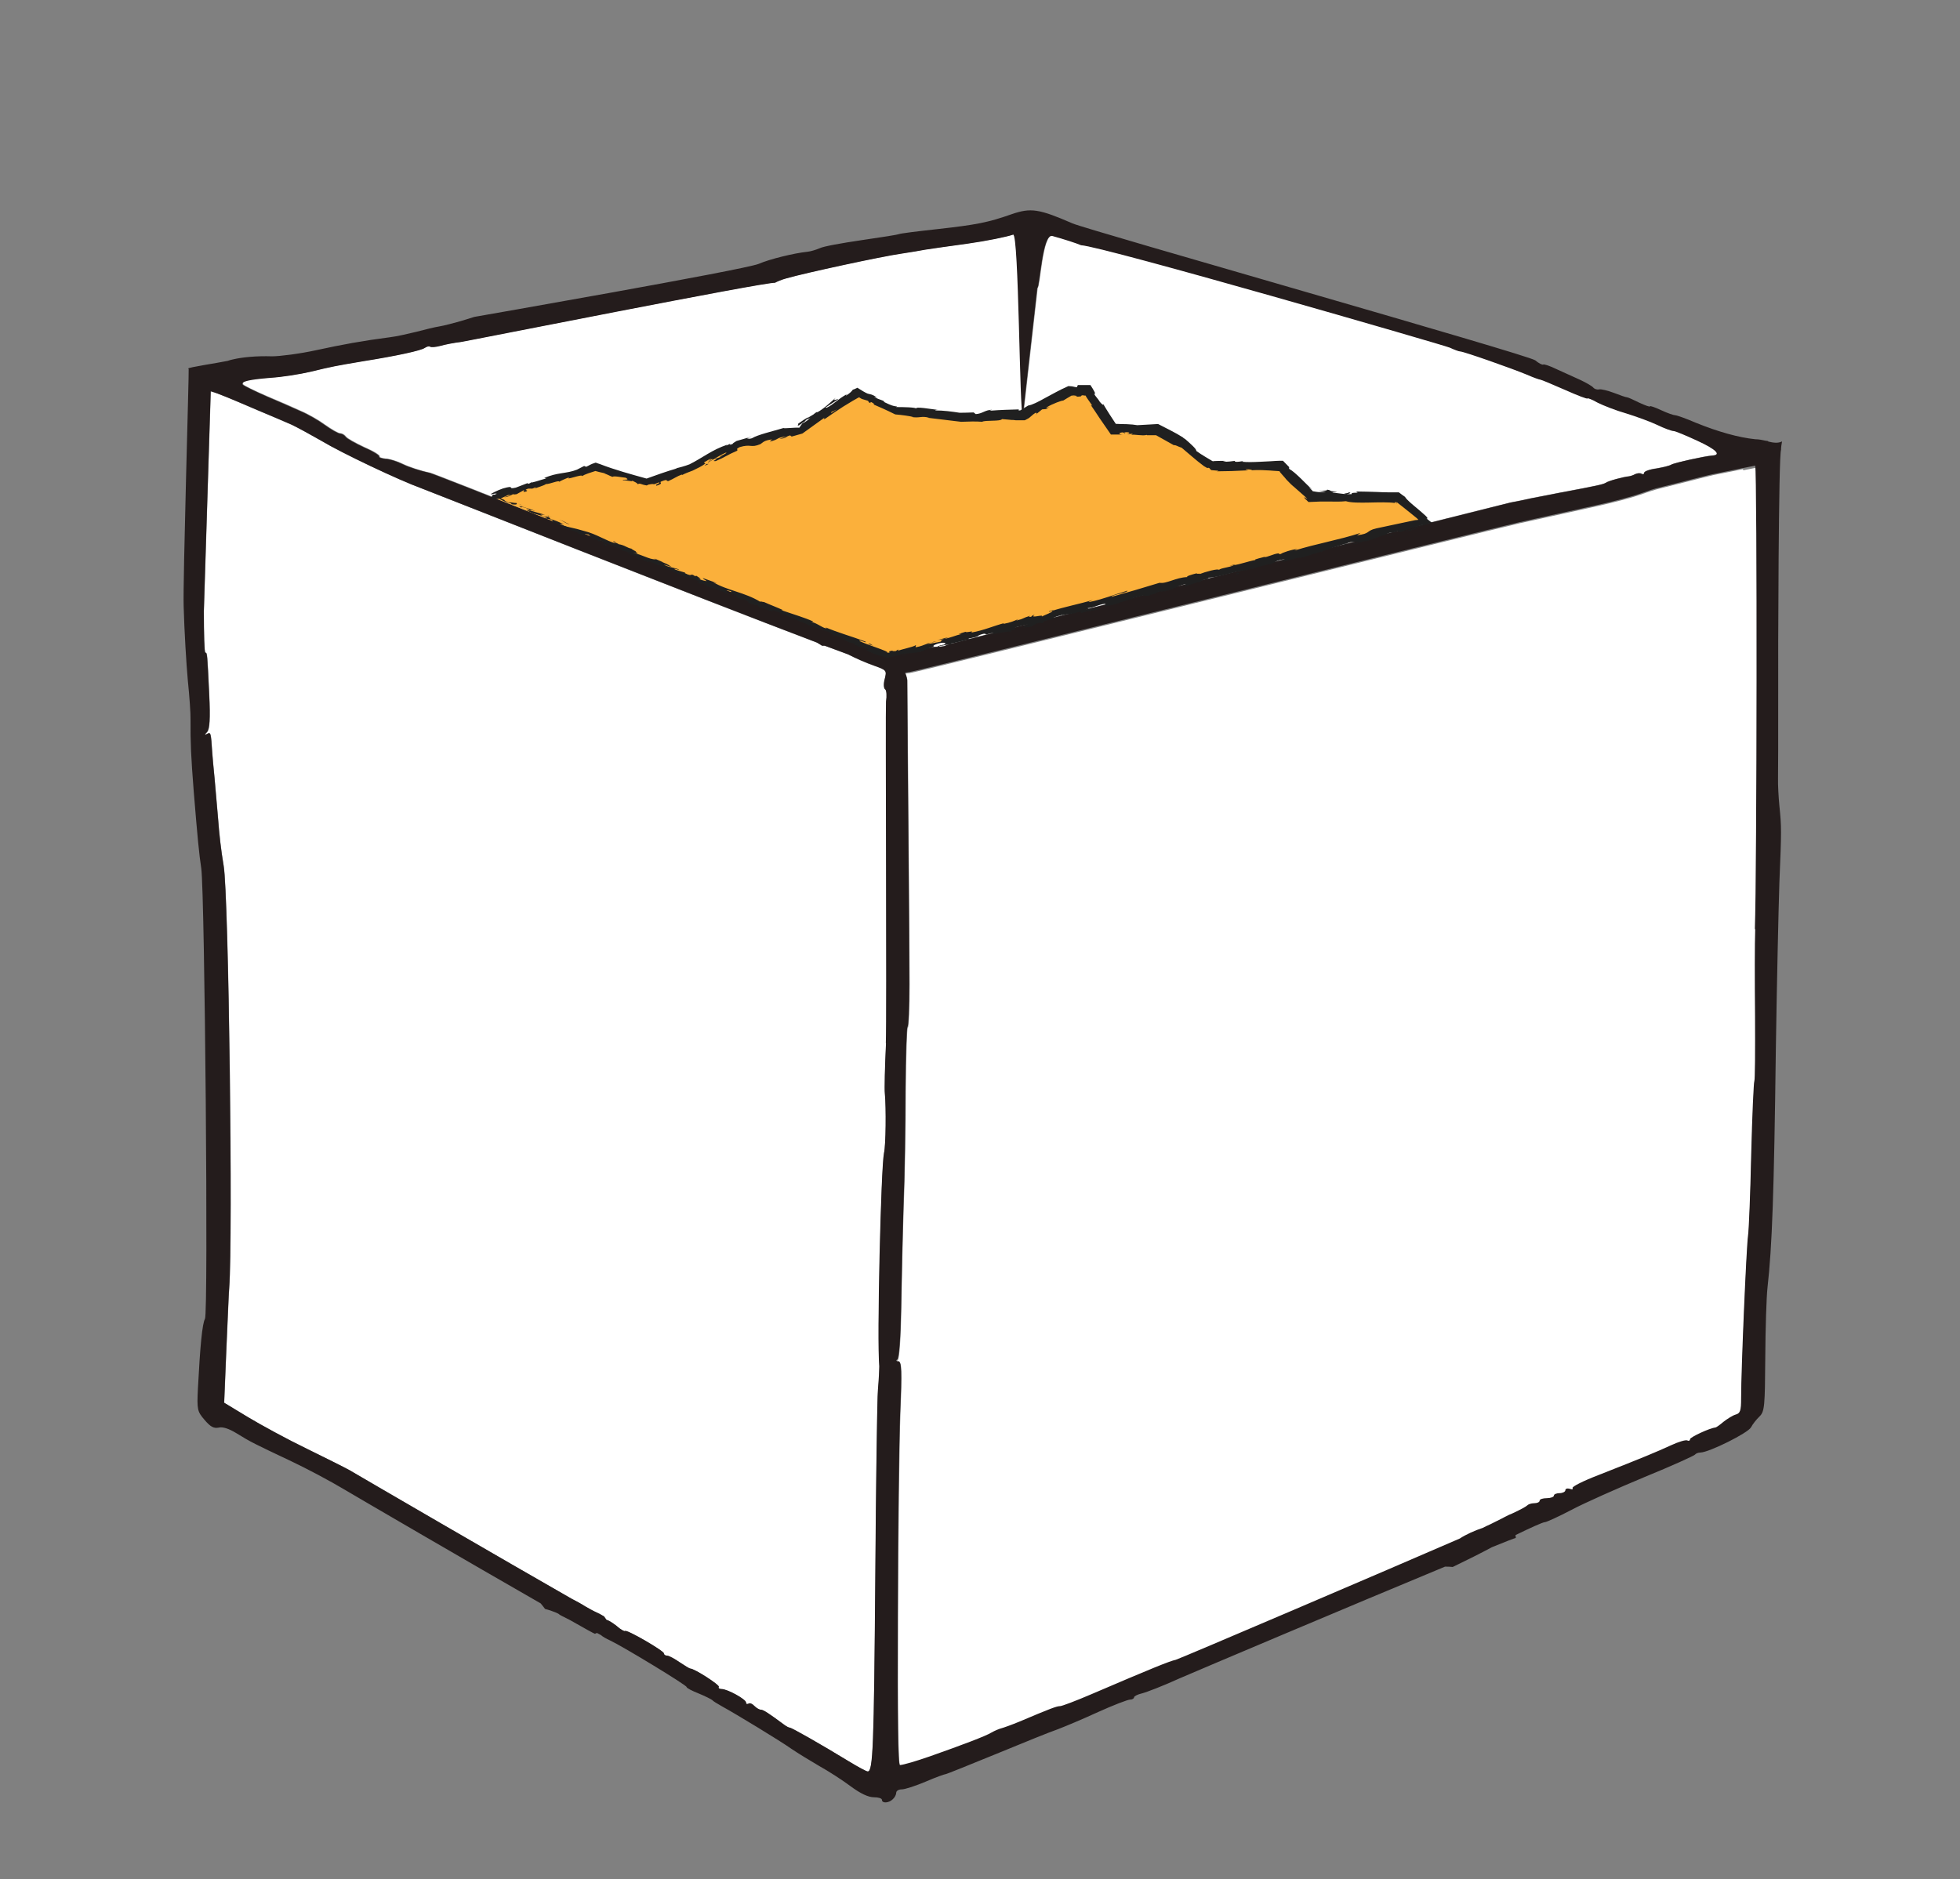 <?xml version="1.0" encoding="UTF-8"?>
<svg id="Layer_1" data-name="Layer 1" xmlns="http://www.w3.org/2000/svg" viewBox="0 0 116.76 111.95">
  <rect x="0" y="0" width="116.76" height="111.95" fill="#808080" stroke="none"/>
  <defs>
    <style>
      .cls-1 {
        fill: #fff;
      }

      .cls-2 {
        fill: #202020;
      }

      .cls-3 {
        fill: #fbb03b;
      }

      .cls-4 {
        fill: #241c1c;
      }
    </style>
  </defs>
  <g>
    <path class="cls-1" d="M55.09,38.66c.17-.07.54-.14.8-.14.28,0,.5-.06.5-.1,0-.05,33.33-8.44,33.6-8.49.25-.04.8-.16,1.22-.25.42-.08,1.18-.23,1.69-.33,2.18-.41,2.63-.5,2.78-.6.17-.12,1.05-.35,1.36-.38.09-.01.26-.06.38-.13.12-.06.29-.08.38-.03.1.06.17.03.17-.06,0-.08.32-.2.72-.25.39-.07.78-.16.89-.23.17-.1,1.99-.51,2.43-.54.58-.03.26-.36-.87-.89-.67-.31-1.3-.58-1.42-.58s-.55-.17-.96-.36c-.42-.21-1.25-.51-1.86-.69-.6-.17-1.36-.47-1.7-.64-.33-.19-.6-.29-.6-.25,0,.05-.6-.18-1.34-.51-.74-.34-1.41-.61-1.47-.61-.06,0-.43-.13-.81-.3-.86-.36-3.76-1.38-3.96-1.38-.08,0-.36-.11-.63-.23-.28-.13-20.67-6.04-21.96-6.1-.28-.13-1.03-.36-1.71-.55-.61-.17-.75,3.1-.9,3.1l-.86,7.61c-.2,0-.22-10.92-.58-10.79-.36.13-1.59.38-2.72.54-1.14.16-2.28.32-2.53.36-.25.05-.87.16-1.38.23-1.2.17-5.74,1.15-6.89,1.48-.29.08-.52.18-.67.26-.56-.06-18.45,3.49-18.72,3.53-.38.05-.93.15-1.21.23-.29.08-.56.09-.61.05-.06-.05-.2,0-.32.07-.21.16-1.63.47-3.76.81-1.54.26-1.76.3-3.04.61-.64.16-1.73.32-2.37.36-1.33.1-1.8.21-1.67.41.05.07.68.38,1.4.69.72.3,1.63.7,2.04.89.41.17,1.06.54,1.44.82.39.28.8.51.9.51.12,0,.26.08.34.19.08.12.58.39,1.11.64.54.23.94.48.9.55-.03.05.12.1.35.13.23,0,.7.15,1.05.32.34.17,1.06.41,1.61.52.35.09,11.7,4.6,19.53,7.72.25.05.55.14.87.29.3.14.73.32.96.38.23.07.56.17.72.23.17.05.24.01.27-.07.4.19.82.35,1.24.48.07.19.27.32.78.52.43.17,1.37.54,2.06.81.35.14.63.3.87.46.19-.14.45-.19,1-.2.48-.01,1.02-.08,1.18-.14Z"/>
    <path class="cls-1" d="M52.74,41.08c-.09-.06-.1-.33-.03-.61.13-.52.12-.54-.65-.81-.43-.14-1.12-.45-1.54-.67-.01,0-.02,0-.03-.01-.4-.15-.85-.32-1.35-.5-.06,0-.12,0-.16,0-.1-.07-.21-.12-.31-.19-7.25-2.74-23-8.98-23.56-9.19-1.36-.5-4.75-2.11-5.96-2.83-.7-.41-1.5-.83-1.77-.96-.28-.12-1.18-.51-2.02-.86-1.5-.64-2.3-.99-2.8-1.13l-.41,13.1c0,1.36.03,2.47.09,2.47.12,0,.12.08.23,2.5.07,1.44.03,2.05-.12,2.22-.17.18-.17.21,0,.12.21-.12.23-.07.3,1.12.01.22.08.91.14,1.54.06.63.14,1.67.2,2.3.08,1.06.18,1.95.34,2.9.3,1.74.56,22.15.33,25.15-.03.3-.09,1.96-.17,3.69l-.13,3.15,1.42.86c.78.47,2.36,1.33,3.52,1.89,1.16.56,2.3,1.14,2.53,1.27.19.12,9.66,5.62,13.23,7.66.28.14.56.3.82.46.28.16.46.25.51.28.24.11.44.21.6.31.04.07.1.14.15.21.12.02.37.18.6.36.23.21.47.34.51.3.11-.09,2.31,1.18,2.31,1.34,0,.08.09.13.19.13s.45.19.74.39c.32.21.58.38.64.38.25,0,1.77.99,1.7,1.09-.05.08.03.13.17.13.34,0,1.45.61,1.45.8,0,.1.06.11.15.07.08-.06.23.01.35.14.12.12.29.22.38.22.14,0,.47.21,1.44.93.1.08.23.14.29.14.1,0,1.8.96,3.52,2.01.54.33,1.05.6,1.12.6.32,0,.36-1.51.45-11.43.04-5.64.1-10.75.16-11.33s.09-1.21.08-1.38c-.14-1.5.1-11.87.28-12.71.11-.47.13-2.69.05-3.54-.03-.25,0-1.6.07-2.99.06-1.38-.03-19.99.01-20.35.05-.35.02-.68-.05-.73Z"/>
    <path class="cls-1" d="M103.83,27.95c-.95.2-1.86.36-1.99.41-.13.03-.82.2-1.51.38-.69.17-1.38.35-1.51.38-.14.03-.65.19-1.12.36-.48.17-1.66.48-2.62.69-.95.21-3.01.67-4.53,1-1.54.34-36.11,8.93-36.35,8.93-.08,0-.17.02-.26.04.11.24.12.41.12.41l.03,4.24c.01,2.33.1,11.2.1,13.87,0,1.41-.05,2.57-.11,2.57-.05,0-.1,1.71-.12,3.78,0,2.09-.05,5.18-.12,6.87-.06,1.69-.12,4.42-.14,6.06-.03,1.76-.12,3.03-.22,3.1-.11.08-.08.12.06.12.19,0,.21.56.1,3.11-.06,1.71-.13,7.12-.14,12.03-.02,6.11.01,8.92.13,8.92.21-.01.96-.23,1.79-.52,1.93-.68,3.33-1.21,3.65-1.41.21-.12.48-.23.6-.26s.6-.2,1.06-.39c1.89-.8,2.24-.93,2.44-.93.12,0,.94-.31,1.84-.7,3.64-1.56,4.7-1.99,5.05-2.06.13-.02,12.86-5.46,16.93-7.23.3-.21.92-.49,1.36-.63.11-.06.28-.15.46-.22.2-.1.49-.24.72-.36.04-.02.07-.04.11-.06.04-.02.08-.04.12-.06.09-.06.22-.11.35-.16.46-.21.84-.42.89-.48.04-.06.23-.13.41-.13s.33-.06.33-.16c0-.08.2-.14.42-.14.23,0,.43-.07.43-.16,0-.08.16-.14.34-.14s.34-.08.34-.17c0-.1.12-.13.26-.09.14.05.21.03.17-.04-.06-.08.64-.43,1.55-.78,2.7-1.07,3.46-1.38,4.31-1.77.45-.21.89-.34.98-.29.08.06.16.01.16-.08,0-.12,1.17-.67,1.51-.69.04,0,.26-.16.48-.34.23-.18.55-.38.72-.43.28-.08.33-.25.33-.96,0-1.71.3-8.93.41-9.69.04-.29.13-2.46.19-4.83.06-2.36.15-4.35.19-4.4.04-.06.06-1.83.04-3.91-.01-2.09-.01-4.38.01-5.1.12-3.19.14-27.19.02-27.58l-.75.15Z"/>
    <path class="cls-4" d="M105.33,26.3s0-.01,0-.02c-.06-.01-.13-.02-.19-.03-.18-.04-.38-.08-.57-.08-.99-.1-2.21-.44-3.54-.98-.58-.25-1.14-.45-1.24-.45-.09,0-.47-.13-.83-.3-.37-.17-.67-.28-.67-.23s-.29-.06-.64-.22c-.34-.17-.67-.32-.73-.32-.07,0-.41-.12-.77-.26-.35-.13-.76-.24-.89-.21-.13.03-.28-.03-.34-.1-.05-.08-.41-.29-.77-.46-.38-.17-1-.45-1.41-.64-.41-.2-.77-.32-.81-.28-.05.03-.26-.07-.47-.25-.38-.32-26.71-7.78-27.57-8.16-2-.87-2.48-.94-3.62-.55-1.42.5-2.1.63-4.42.89-1.2.13-2.23.26-2.3.3-.05.03-1.05.19-2.23.36-1.16.17-2.28.37-2.49.48-.21.09-.53.19-.73.21-.79.08-2.26.44-2.9.72-.87.36-16.94,3.16-16.94,3.16l-.81.25c-.46.13-1.03.28-1.29.32s-.87.19-1.36.32c-.5.12-1.19.28-1.55.32-1.69.22-2.82.43-4.44.78-.96.21-2.15.36-2.61.36-.92-.03-1.77.05-2.35.19,0,0,0,0,0,0,0,0,0,0,0,0-.1.02-.2.05-.28.08-.68.14-2.33.38-2.37.46.02,0,.04.02.04.02.03.02-.35,12.67-.3,14.13.04,1.47.16,3.47.25,4.44.1.97.17,2,.16,2.3-.01,1.4.03,2.23.19,4.29.23,2.81.32,3.74.45,4.6.21,1.55.43,26.5.22,26.84-.16.27-.29,1.64-.42,4.15-.06,1.25-.04,1.36.39,1.86.35.41.54.52.83.47.26-.07.63.06,1.09.34.84.52,1.03.61,3.25,1.66.93.44,2.34,1.19,3.14,1.67.62.37,7.51,4.39,11.72,6.8.09.11.18.22.26.33.06.02.11.03.18.05.32.1.63.22.67.28.03.03.29.16.63.33.86.49,1.42.8,1.49.82.04-.02.08-.03.12-.05.15.08.27.14.28.16.05.05.28.19.51.29.8.38,4.55,2.66,4.55,2.77,0,.06.32.23.73.39.39.16.74.34.8.39.03.05.32.23.61.39.75.41,3.41,2.02,4.13,2.53.34.23,1.07.68,1.62,1,.56.31,1.41.86,1.89,1.22.58.43,1.05.65,1.38.65.26,0,.48.06.48.16,0,.21.41.19.64-.04.12-.1.21-.28.21-.39,0-.11.14-.2.33-.2s.83-.21,1.42-.46c.6-.26,1.14-.45,1.2-.45.05,0,1.41-.55,3-1.2,1.6-.66,3.25-1.33,3.67-1.47.42-.16,1.5-.61,2.41-1.03.91-.41,1.76-.74,1.91-.74.13,0,.23-.07.23-.14,0-.06.21-.17.47-.23.25-.06,1.27-.45,2.23-.89,1.06-.46,10.25-4.35,15.82-6.66.16,0,.31,0,.46.02.89-.43,1.65-.81,2.34-1.18.81-.33,1.32-.53,1.42-.55-.01-.06-.01-.11-.02-.17.86-.42,1.63-.77,1.75-.77.09,0,.8-.32,1.58-.73.77-.41,2.73-1.28,4.36-1.96,1.62-.66,2.98-1.28,3.01-1.34.03-.05.17-.12.33-.12.52-.02,2.82-1.16,3-1.5.1-.19.32-.47.51-.65.3-.3.32-.61.34-3.49.01-1.75.07-3.61.13-4.16.28-2.49.39-5.61.5-14.25.06-3.93.16-8.38.21-9.89.13-3.13.13-3.33,0-4.6-.05-.51-.09-1.24-.08-1.62.01-.38.01-2.49.01-4.71-.01-2.89.02-14.54.17-14.87,0-.17.03-.34.06-.5-.24.12-.52.08-.81.01ZM52.78,62.16c-.07,1.4-.1,2.74-.07,2.99.08.85.06,3.07-.05,3.54-.18.85-.43,11.21-.28,12.71,0,.17-.03.8-.08,1.38s-.12,5.69-.16,11.33c-.08,9.92-.13,11.43-.45,11.43-.08,0-.58-.27-1.12-.6-1.72-1.05-3.42-2.01-3.52-2.01-.06,0-.19-.07-.29-.14-.97-.72-1.29-.93-1.44-.93-.09,0-.26-.1-.38-.22-.12-.13-.27-.2-.35-.14-.09.04-.15.03-.15-.07,0-.19-1.11-.8-1.45-.8-.14,0-.22-.06-.17-.13.08-.1-1.45-1.09-1.7-1.09-.05,0-.32-.17-.64-.38-.3-.21-.64-.39-.74-.39s-.19-.05-.19-.13c0-.16-2.2-1.43-2.31-1.34-.04.04-.28-.09-.51-.3-.23-.18-.48-.34-.6-.36-.05-.07-.1-.14-.15-.21-.16-.1-.35-.2-.6-.31-.05-.02-.23-.12-.51-.28-.25-.16-.54-.32-.82-.46-3.56-2.03-13.04-7.54-13.23-7.66-.23-.13-1.37-.7-2.53-1.27-1.16-.56-2.74-1.42-3.52-1.89l-1.42-.86.13-3.15c.08-1.73.14-3.39.17-3.69.23-3-.03-23.41-.33-25.15-.16-.95-.26-1.84-.34-2.9-.06-.63-.14-1.67-.2-2.3-.06-.63-.13-1.32-.14-1.54-.08-1.19-.09-1.24-.3-1.12-.17.09-.17.06,0-.12.14-.17.19-.77.12-2.22-.12-2.43-.12-2.5-.23-2.5-.06,0-.09-1.11-.09-2.47l.41-13.1c.5.14,1.3.49,2.8,1.13.84.35,1.75.74,2.02.86.28.13,1.07.56,1.77.96,1.21.73,4.6,2.34,5.96,2.83.56.21,16.32,6.44,23.56,9.19.1.06.21.12.31.19.04-.01.11,0,.16,0,.5.19.96.36,1.35.5.01,0,.02,0,.03.01.42.22,1.11.52,1.54.67.77.28.78.29.65.81-.08.28-.06.56.03.61.08.05.1.38.05.73-.04.36.05,18.97-.01,20.35ZM52.9,39c-.24-.16-.51-.32-.87-.46-.69-.27-1.63-.64-2.06-.81-.51-.2-.72-.33-.78-.52-.43-.13-.84-.3-1.24-.48-.03.09-.1.12-.27.07-.15-.06-.48-.17-.72-.23-.23-.06-.66-.23-.96-.38-.32-.15-.62-.25-.87-.29-7.82-3.12-19.18-7.63-19.53-7.72-.55-.12-1.27-.35-1.61-.52-.34-.17-.81-.32-1.05-.32-.23-.03-.39-.08-.35-.13.03-.07-.36-.32-.9-.55-.53-.25-1.03-.52-1.11-.64-.08-.1-.23-.19-.34-.19-.1,0-.51-.23-.9-.51-.38-.28-1.03-.65-1.44-.82-.41-.19-1.32-.58-2.04-.89-.72-.32-1.35-.63-1.4-.69-.13-.19.34-.3,1.67-.41.65-.04,1.73-.21,2.37-.36,1.28-.31,1.5-.35,3.04-.61,2.13-.34,3.54-.65,3.76-.81.12-.08.26-.12.32-.07.05.04.32.03.61-.05.28-.08.83-.19,1.21-.23.26-.03,18.15-3.59,18.72-3.53.15-.08.38-.18.67-.26,1.15-.33,5.69-1.31,6.89-1.48.51-.08,1.14-.18,1.38-.23.25-.04,1.4-.21,2.53-.36,1.14-.16,2.36-.41,2.72-.54.35-.14.38,10.79.58,10.79l.86-7.61c.15,0,.29-3.27.9-3.1.69.19,1.43.43,1.71.55,1.28.06,21.68,5.97,21.96,6.1.26.12.54.23.63.23.2,0,3.1,1.02,3.96,1.38.39.17.75.3.81.3.05,0,.72.28,1.47.61.74.33,1.34.56,1.34.51,0-.04.27.06.6.25.34.17,1.1.47,1.7.64.61.19,1.44.49,1.86.69.41.2.85.36.96.36s.75.27,1.42.58c1.14.52,1.46.86.87.89-.43.03-2.26.43-2.43.54-.1.07-.5.16-.89.23-.4.05-.72.17-.72.25,0,.09-.08.12-.17.06-.09-.05-.26-.03-.38.03-.12.07-.29.12-.38.13-.32.03-1.19.26-1.36.38-.15.1-.6.19-2.78.6-.51.1-1.27.25-1.69.33-.42.09-.97.21-1.22.25-.26.06-33.6,8.44-33.6,8.49,0,.05-.22.1-.5.1s-.63.08-.8.14c-.17.06-.7.13-1.18.14-.55.01-.81.06-1,.2ZM104.56,55.39c-.03.72-.03,3.01-.01,5.1.01,2.08,0,3.85-.04,3.91-.04.05-.13,2.04-.19,4.4-.05,2.37-.14,4.54-.19,4.83-.1.76-.41,7.98-.41,9.69,0,.72-.05.89-.33.96-.17.05-.49.25-.72.43-.22.19-.44.34-.48.34-.34.03-1.51.58-1.51.69,0,.09-.08.13-.16.08-.09-.05-.53.08-.98.29-.85.39-1.61.71-4.31,1.77-.91.35-1.61.7-1.55.78.04.08-.03.09-.17.04-.14-.04-.26-.01-.26.09,0,.09-.17.17-.34.17s-.34.06-.34.14c0,.09-.2.16-.43.16-.22,0-.42.06-.42.14,0,.1-.15.16-.33.16s-.36.07-.41.13c-.05.06-.43.27-.89.48-.13.05-.26.11-.35.16-.03.02-.08.04-.12.06-.04.02-.07.04-.11.06-.23.12-.52.26-.72.36-.18.08-.35.16-.46.22-.44.14-1.06.42-1.36.63-4.07,1.77-16.79,7.21-16.93,7.23-.35.07-1.41.5-5.05,2.06-.91.39-1.73.7-1.84.7-.2,0-.55.13-2.44.93-.46.19-.94.36-1.06.39s-.39.14-.6.26c-.32.2-1.72.73-3.65,1.41-.83.29-1.58.51-1.79.52-.12,0-.15-2.81-.13-8.92.01-4.91.08-10.33.14-12.03.11-2.55.08-3.11-.1-3.11-.14,0-.17-.04-.06-.12.1-.07.19-1.33.22-3.1.03-1.64.09-4.38.14-6.06.07-1.69.12-4.77.12-6.87.01-2.07.07-3.78.12-3.78.06,0,.11-1.16.11-2.57,0-2.67-.08-11.54-.1-13.87l-.03-4.24s-.02-.17-.12-.41c.09-.02.18-.04.26-.04.23,0,34.81-8.59,36.35-8.93,1.53-.34,3.58-.79,4.53-1,.96-.21,2.14-.52,2.62-.69.47-.17.98-.34,1.12-.36.13-.03.82-.21,1.51-.38.69-.18,1.38-.35,1.51-.38.14-.04,1.05-.21,1.99-.41l.75-.15c.12.39.1,24.4-.02,27.58Z"/>
  </g>
  <g>
    <polygon class="cls-3" points="29.31 29.61 35.52 27.81 38.57 28.71 41.17 27.81 44 26.48 47.69 25.59 51.16 23.32 53.39 24.51 57.24 24.94 60.94 24.75 63.76 23.32 64.85 23.32 66.37 25.59 68.97 25.59 70.49 26.48 72.23 27.81 75.05 27.81 76.36 27.81 78.09 29.61 80.7 29.61 83.31 29.61 85.18 31.12 53.9 38.81 52.9 39 29.31 29.61"/>
    <g>
      <path class="cls-2" d="M29.38,29.46c-.07,0-.05.06.11.11l.15-.03-.26-.08Z"/>
      <path class="cls-2" d="M30.41,30.03c.2.04.45.06.36-.06-.22,0-.25-.05-.49-.04-.17-.06-.27-.14-.23-.15-.07,0-.24-.12-.35-.1.19.14.45.25.75.31.05.04-.01.04-.03.05Z"/>
      <path class="cls-2" d="M46.17,36.45l-.1-.05s.06.03.1.05Z"/>
      <path class="cls-2" d="M56.19,38.41c-.08.02-.11.04-.11.05.07-.02.13-.04.11-.05Z"/>
      <path class="cls-2" d="M57.96,38.07s-.07.01-.1.02c.04,0,.08,0,.1-.02Z"/>
      <path class="cls-2" d="M46.17,36.45l.25.13s-.13-.07-.25-.13Z"/>
      <path class="cls-2" d="M32.66,30.72c-.06-.02-.1-.03-.15-.04l.14.04h.01Z"/>
      <path class="cls-2" d="M41.83,34.79l-.08-.03s-.05,0-.08,0l.16.03Z"/>
      <path class="cls-2" d="M38.51,33.48c.07.03.13-.02.17-.04-.05.01-.11,0-.18-.02,0,.01,0,.03.02.06Z"/>
      <path class="cls-2" d="M33.3,31.28l-.1-.03s.07.02.1.03Z"/>
      <path class="cls-2" d="M44.19,35.75s.01.03.02.04c0,0,0-.02-.02-.04Z"/>
      <path class="cls-2" d="M33.38,28.77s0-.01,0-.01c-.02.01-.02.02,0,.01Z"/>
      <path class="cls-2" d="M29.31,29.6l.05-.02s0-.03,0-.04l-.05.06Z"/>
      <path class="cls-2" d="M61.18,37.37s0,0-.01,0c-.08.03-.04.02.01,0Z"/>
      <path class="cls-2" d="M80.27,29.32c.34.06-.56.08-.04.15-.05-.03.47-.11.04-.15Z"/>
      <path class="cls-2" d="M32.74,30.76l.14.05c-.06-.03-.1-.04-.14-.05Z"/>
      <path class="cls-2" d="M80.23,29.47h0s.05,0,.05,0c-.02,0-.03,0-.05,0Z"/>
      <path class="cls-2" d="M68.54,35.52s-.05-.01-.08-.01c0,0,.02.01.08.01Z"/>
      <path class="cls-2" d="M63.03,36.77l.14-.02c-.06.01-.1.02-.14.02Z"/>
      <path class="cls-2" d="M71.37,34.72c.08-.01.1,0,.2-.04h-.03s-.08.03-.17.04Z"/>
      <path class="cls-2" d="M74.34,33.99h-.06s-.06.02-.09.03l.15-.03Z"/>
      <path class="cls-2" d="M42.22,27.64c-.07.01-.12,0-.15,0,.06.03-.34.23.15,0Z"/>
      <path class="cls-2" d="M32.65,30.75s.05,0,.1,0l-.1-.03s-.02.01,0,.03Z"/>
      <path class="cls-2" d="M71.37,34.15l.47-.11c-.13.03-.31.07-.47.11Z"/>
      <path class="cls-2" d="M62.65,24.2l-.1.06s.07-.04.1-.06Z"/>
      <path class="cls-2" d="M73.24,33.69c.09,0,.18,0,.28-.02.02-.01.04-.02.05-.03l-.33.05Z"/>
      <path class="cls-2" d="M42.07,27.64h0s0,0,0,0Z"/>
      <path class="cls-2" d="M39.11,28.94c.44-.15.18-.16.25-.24.51-.21.26-.02.46-.04.32-.14.54-.3.78-.38.02,0,.07,0,.02.03.16-.09.37-.17.64-.27.29-.14.55-.26.74-.41.03,0,.05,0,.06,0-.08-.01-.11-.05-.11-.09.19-.09.32-.22.42-.19-.12.05-.12.08-.16.12l.19-.12c.21,0-.26.15-.23.21.37-.21.79-.48,1.09-.6.1.05-.68.35-.25.23l-.47.18c.4-.04-.28.12.1.1.61-.26.65-.35,1.26-.61.11-.11-.07-.04.04-.15.04-.02.08-.05.12-.07.69-.21.65.07,1.24-.18.16-.1.2-.22.69-.28l-.14.13c.62-.14.32-.22.99-.31-.11.06-.48.15-.38.14.44-.03.29-.12.61-.2l.09.07c.2-.06.41-.11.64-.18.42-.3.87-.63,1.32-.95-.02.04-.11.14.05.06.34-.24.7-.48,1.07-.72l.56-.34.28-.16c.12-.07.07-.03.11-.05.02.02,0,.02.15.1l.34.1c.07.04.12.1.03.07.3.19.04-.03.2.02.18.09.22.16.09.12.35.15.79.34,1.33.61.47.04.78.09,1.08.15h-.13c.51.09.6-.08,1.07.05h-.09c.66.08,1.35.16,1.99.24.49-.02.89-.03,1.26,0,.16-.11,1.11-.01,1.18-.16.31.02.43.04.57.05.07,0,.15,0,.26.02.06,0,.12,0,.19,0,.09,0,.2,0,.33,0,.02,0,.08-.04.14-.07.22-.1.28-.25.54-.39l.04.07.32-.26.23-.02.24-.14c-.1.05-.23.08-.22.05.37-.23.97-.44,1-.41l.28-.17c.08-.05.23-.13.22-.13h.03s.1-.01.1-.01h.19s-.23.03-.3.05c.48-.08.08.08.57,0-.07-.02.04-.05.05-.06.05,0,.1.01.16.02h.05s.02.06.02.06l.12.18c.09.12.17.25.25.36l-.09-.04c.17.25.35.51.53.79.22.32.44.64.67.97.23,0,.47,0,.71,0-.31-.02-.24-.12.01-.13l.1.08c.16-.05-.26-.03.07-.09.32,0,.22.09.03.12l.39-.03s-.07.04-.09.07c.16-.05.68.08.91,0l.02.02c.13,0,.25,0,.36,0,.05,0,.1,0,.15,0,.03,0,.02,0,.03,0,.4.22.68.38,1.07.6.04-.05.25.08.41.13,0,0,.03,0,.05.02.4.33.82.72,1.32,1.09.38.24.12.02.34.13,0,.02.04.06.1.11.12.01.26.02.36.03.07,0,.09.02-.04.04.75-.01.95-.01,1.9-.06-.1-.03-.22-.04-.16-.06.17-.01.39.03.36.06h-.05c.28-.02.58-.02.89,0,.15,0,.31.02.47.03.15.01.35.02.34.03.02.03,0,.02.04.07l.13.15c.09.1.17.19.25.29.17.18.33.34.49.46l-.04-.03.66.58c.17.19.14.17.03.08-.08-.06-.14-.1-.05.03.08.07.15.14.21.2.27-.01.5-.02.71-.03.18,0,.35,0,.51,0,.33,0,.64.02,1.01-.02.6.19,2.13-.01,2.94.11l-.05-.04c.13-.02.08-.02.1,0,.02.03-.04.02.04.08-.03-.07-.03-.08,0-.09.29.23.58.45.87.69l.32.26.1.1-.2.02-.76.16c-.52.11-1.04.22-1.55.33-.65.15-.31.31-1.15.41l.21-.14c-1.28.42-2.67.65-3.93,1.05.07-.04.07-.06.19-.09-.28,0-1,.24-.99.29-.2.04-.06-.03-.18-.03-.28.03-.66.24-.82.22-.03,0,.07-.04.12-.05-.17.07-.82.19-.64.22-.49.09-.91.26-1.3.31-.23.14-.83.17-.88.29,0-.12-.86.12-1.15.24.09-.06-.27.03-.16-.05-.35.09-.66.18-.58.23-.67.02-1.26.42-1.65.34-1.01.31-1.96.59-2.87.84,0-.12,1.02-.26.95-.37-.87.26-1.35.48-2.23.67-.23.04.12-.08.19-.12-.87.26-1.7.41-2.46.66,0-.01.08-.04.16-.07-.15.04-.36.07-.33.12l.15-.05c.26.01-.58.3-.59.35.23-.21-.78.15-.41-.13-.1.03-.22.09-.19.12-.15.03-.2.02-.06-.06-.54.16-.34.17-.84.29,0-.02.09-.06.14-.1-.24.11-.48.22-.91.3.02-.02-.03-.03.09-.06-.72.19-1.21.43-2.01.58.21-.16-.28.03-.34-.05l-.42.13h.18c-.37.09-.69.24-1.02.29l.27-.11-.7.19.4-.06c-.37.14.07.11-.44.2.1-.03-.37.09-.58.08h0c-.18.07-.36.15-.64.2-.08-.01.04-.11-.02-.12-.17.12-.87.24-1.09.35.07-.03.07-.08.04-.09l-.14.09c-.18.01-.21,0-.19-.03-.46.08.03.09-.27.13-.02-.01-.06-.03-.11-.05.05.01.03,0,.1.01-.52-.24-1.15-.41-1.67-.65-.13-.15.49.17.33.02-.79-.3-1.67-.54-2.43-.87l.14.07c-.15.08-.54-.29-.95-.38.1.03.15-.02.12-.02-.51-.23-1.08-.39-1.89-.67h.11c-.3-.14-.8-.33-1.13-.48-.11,0-.3-.09-.2,0-.95-.59-1.99-.68-2.84-1.19.11.04.27.08.18.04l-.79-.28c.04.08.09.07.23.18-.11,0-.34-.07-.53-.15.36.1.03-.09-.11-.18.02.03-.04.02-.03.05-.37-.26-.11.08-.64-.2l.04-.02c-.21-.07-.42-.11-.64-.2-.07-.1.23.06.27.01-.31-.12-.66-.13-.92-.3.15.05.32.1.47.15-.28-.2-.32-.19-.55-.29h.02s-.52-.23-.52-.23l.13.07c-.46,0-.81-.29-1.38-.39.55.1.11-.02.18-.08-.13-.07-.32-.18-.26-.17-.27-.04-.4-.21-.78-.27,0-.03-.27-.11-.19-.14-.33-.11.06.07.02.09-.53-.12-1.14-.56-1.9-.74-.64-.2-.78-.17-1.37-.36-.18-.11.19-.02.19-.02-.3-.16-.54-.25-.84-.34.07,0,.01-.04-.07-.1-.24-.09-.19.02-.49-.14.06,0,.15-.02.27,0-.28-.08-.59-.17-.88-.25-.06-.07.2,0,.31.02-.33-.11-.86-.3-.98-.28l.2.11c-.12-.04-.04-.08.05-.05.3.06.39.18.4.21l-.21-.07c.16.22.83.31,1.25.48l-.21.03.46.09c.08.06.12.14-.09.07.28.17.28.07.51.23.02.02.01.02-.02.01l.3.09c-.06,0,.02.09-.15,0,.5.26.87.26,1.04.41h-.05c.74.24.1-.05.67.08l.3.32.1-.04c.07.03.22.1.18.11.3.06-.04-.05.14-.03.33.21,1,.36,1.04.51.15,0-.33-.18.07-.06.06.17.45.16.76.34-.13.02-.42-.13-.12.05.24-.03.63.28.91.37.05-.08.62.2,1.09.36-.04.02.85.39,1.27.6h-.02c.12-.04.56.15.89.26-.03.05-.1.04-.28,0l.3.12c.08,0,.18.02.39.09l-.1.03c.41.16.85.25,1.35.5.05-.05-.35-.33.22-.15,0,.04,0,.1-.14.06.05.01.18.04.27.09l-.24-.03c.23.12.14,0,.33.08-.02.04.13.09.09.11-.05-.01-.16-.08-.24-.1.21.09.46.22.53.29,0-.03.02-.06.18,0,.41.16.12.11.34.23.11,0,.36.14.39.08.12.05.13.09.17.13.22.05.98.38.78.21l-.05-.03h.04s0,0,0,0h0c.72.21,1.41.61,2.11.85v.02c.41.14.9.35,1.21.41.12.05.27.16.21.16.32.11.36.09.8.31-.33-.08.09.08-.33-.1.4.18.47.25.93.36-.17,0,.28.2.47.25l-.27-.15c.22.08.41.16.6.24l-.13.04c.21.11.41.19.61.26.22.07.43.14.64.2.11-.03.22-.06.32-.08.09-.02.17-.04.25-.06.17-.03.33-.05.5-.04.22-.11-.49.06-.29-.05.41-.06.84-.07.97-.09.56-.09.48-.24,1.06-.35-.08-.01-.17-.07.25-.2.4-.09.52,0,.27.09-.1.03-.14.03-.14.02-.13.04-.29.1-.13.09l.05-.04c.2-.02.75-.16.63-.08.3-.1.12-.08-.11-.04.52-.08.8-.19,1.33-.3-.09,0-.17-.01-.09-.03.78-.15.33-.14.85-.28.31-.03-.08.13.44-.03.33-.05.09.06-.04.12.47-.17.9-.18,1.18-.24l-.25.09c.15-.05.27-.08.4-.11l-.16-.02c.15-.03.28-.06.28-.03.14-.08-.14-.07.15-.19.2-.02.6-.18.68-.12-.63.13.09.06-.44.2.1-.03.22-.06.37-.09.02,0-.02.02-.06.04.61-.08.25-.15.87-.3-.07.06.16.05.26.01-.25.06-.14-.04.09-.13.4-.06.42-.13.63-.18l-.24.04c.07-.06.27-.11.54-.19.03.03-.25.08-.14.08.29-.15.71-.09,1.12-.25.2-.02.04.08.22.05.47-.17.53-.07,1.02-.24-.16-.02-.18,0,.16-.15l-.82.24.51-.21c-.25.06-.52.17-.67.19.24-.11.22-.09.09-.11.36,0,.67-.22,1.07-.26l.02.15c.61-.08,1.04-.33,1.82-.49l-.25.04c.09-.08.47-.12.72-.21-.01.05.15.03.26.04-.02-.03.56-.14.61-.25l.36-.02c.63-.13.68-.31,1.28-.44-.17.1.11.06-.28.2.2-.05.38-.08.38-.12.12,0,.54-.2.73-.2.08-.04.09-.1.32-.15.03,0,0,.02,0,.02,0-.02.34-.12.13-.12.65,0,1.72-.43,2.28-.44.44-.12.96-.26,1.35-.37-.02.02,0,.02-.07.04.56-.09.3-.22.94-.32.34,0-.32.12-.11.1.12.14.74-.21,1.18-.22l-.1.03c.33-.02.76-.25,1.29-.37,0,0-.02.02,0,.02.34-.17,1.01-.36,1.5-.51-.14.1-.22.09-.11.13.22-.06-.09-.08.35-.21.15,0,.49-.05.54,0l-.42.11c.24.03.55-.14.77-.18l-.02.04c.65-.17.63-.27,1.33-.43h-.08c.36-.2.33-.04.7-.2l.14.07c.12-.04.34-.12.58-.2.12-.04.25-.08.37-.12.15-.05.3-.09.43-.13-.08.06-.41.17-.58.23-.2.07-.4.15-.57.21.25-.06.81-.21,1.07-.32-.12.04-.35.12-.42.12.26-.13.65-.26,1.02-.36-.1-.08-.21-.16-.32-.25.1.02.07-.04-.05-.16-.11-.11-.36-.31-.48-.42-.3-.25-.65-.53-.75-.71-.1-.07-.19-.13-.37-.27-.23,0-.45,0-.68,0-.2,0-.4-.01-.6-.02-.41-.01-.83-.03-1.29-.03.37.15-.31,0-.24.16-.25,0-.34,0-.36,0l-.74-.09c-.18-.04.23-.03.21-.07-.54-.01-.23-.06-.58-.11.07.05-.19.08-.49.06l.43.07c-.28.03-.44.02-.57,0l-.18-.03c-.06-.01-.04-.02-.06-.03,0-.02,0,0-.03-.04-.05-.05-.12-.11-.19-.18l.2.14c-.29-.26-.99-1.03-1.35-1.22-.03-.06-.07-.16.06-.04-.14-.15-.29-.29-.44-.45-.15,0-.29,0-.44.01l-.31.02c-.21.01-.41.02-.61.03-.4.02-.77.03-1.07,0l.07-.04c-.17.01-.3.07-.52.03.01-.02.07-.04-.01-.04-.09.01-.46.07-.69.04l.2-.04c-.17,0-.32-.01-.47,0-.14,0-.31.01-.31.02-.02,0-.01,0-.06-.02l-.13-.08-.27-.16c-.18-.11-.36-.22-.55-.36.05-.08-.33-.42-.64-.69-.06-.04-.11-.07-.15-.1h.02c-.26-.16-.5-.3-.74-.42-.26-.13-.51-.26-.76-.39-.4.02-.8.05-1.24.07-.16-.03-.37-.05-.62-.06-.2,0-.43-.01-.66-.02-.12-.18-.24-.37-.36-.55-.15-.23-.28-.45-.4-.65.07.14-.08.03-.19-.11-.11-.2-.41-.48-.31-.51l.04.07c0-.05-.02-.11-.06-.18-.03-.06-.14-.25-.23-.38-.24,0-.51,0-.75,0l-.06.13c-.08-.01-.15-.02-.22-.04-.07,0-.14-.02-.3-.02l-.39.18-.33.17c-.22.12-.44.24-.65.35-.41.23-.78.42-1.01.45-.13.09-.39.23-.45.28,0,0-.05.01-.11.02v-.07c-.63.02-.95.02-1.75.08l.16-.06c-.45.02-.55.23-.97.26l-.13-.1c-.27.01-.59.02-.83.02-.44-.07-.97-.14-1.46-.14.01-.01.04-.04.17-.03-.37-.04-1.41-.23-1.29-.07.01-.09-.82-.1-1.2-.1.02-.02.02-.04.05-.06-.04,0-.03.02-.05.02-.18-.02-.3-.06-.68-.24-.1-.06-.06-.1.06,0-.33-.22-.3-.09-.7-.34l.18.04c-.35-.2-.34-.16-.56-.22-.15-.06-.36-.19-.61-.35-.12.06-.23.11-.27.11-.05.08-.19.23-.4.35-.04,0,.02-.06.06-.09-.59.33-.8.62-1.22.82-.02-.01-.05,0-.09,0,.45-.29.81-.53.78-.5-.04-.05-.4.17-.16-.09-.26.23-.7.65-1.07.85-.02,0-.04.01-.06.01l.03-.03c-.09.05-.15.1-.22.16-.12.07-.19.11-.3.18-.07-.02-.43.25-.61.37.03.06-.11.14.06.1-.03.01.03-.03.15-.11.03-.02.05-.04.07-.06,0,0,0,0,0,.01.12-.08.27-.18.45-.3-.12.12-.26.25-.48.34-.07.1-.15.2-.18.26h-.02c-.28-.02-.84.06-.93.02-.63.19-1.51.39-1.88.61-.18.06-.22.01-.29,0,.1-.04.23-.07.28-.1-.25.07-.63.18-.9.26-.16.09-.22.14-.24.18-.45.16.2-.19-.38.1l.07-.06c-.92.31-1.47.78-2.25,1.17-.26.1-.57.19-.91.26.1-.02.14-.03.17-.02-.6.17-1.29.42-1.82.61-.87-.24-1.9-.52-2.77-.86-.11-.04-.2-.06-.26-.09-.36.11-.34.15-.57.25l-.12-.05-.43.22c-.63.25-1.17.15-1.95.5l.12.02c-.3.08-.92.3-.89.23-.03.02-.08.08-.2.09l-.02-.04-.7.27c-.57.13.04-.18-.77.05-.3.1-.83.36-.71.35.12-.03.32-.07.34-.03l-.27.1c-.02.13-.2.3.5.18l.45-.21h.17s-.4.13-.4.13c.24-.01.37-.1.52-.18.05.02.12.02.22,0l.43-.24c.07.03-.18.15.14.08.2-.11-.24-.04.11-.17.24-.02.19.05.44-.08.05.02,0,.05-.11.1.23-.1.62-.2.73-.29.25,0,.79-.25.8-.14.07-.05.39-.2.61-.27-.36.24.82-.23.75-.06.08-.06.21-.12.36-.17.13-.04.28-.09.43-.14l.27.07c.12.03.23.05.34.07-.03,0-.09,0-.14-.02.29.1.36.16.55.23.07-.08.53.03.79.05.33.2-.25.05-.16.17,0-.08.64.11.54,0,.26.14.23.1.35.22.04-.05.09-.04.17-.02.06.02.16.06.35.09.03-.02.06-.03.1-.05.48-.1.16.07.59-.12.22-.04-.15.14-.15.14ZM49.11,24.89h0c-.08.05-.14.1-.18.13.04-.03.09-.06.18-.13ZM49.86,24.39c-.09.06-.21.13-.33.21-.04,0-.02-.04.05-.09-.03.04.15-.06.28-.12ZM47.99,25.04c.11-.09.16-.1.19-.1-.06.04-.12.08-.21.14v.02s0-.04.02-.06Z"/>
      <path class="cls-2" d="M47.83,25.25s-.03.02-.05.04c.03-.01.06-.02.08-.03l.03-.05-.06.04Z"/>
      <path class="cls-2" d="M46.05,36.39h.02s-.03,0-.03-.02c0,0,.01.01.02.02Z"/>
      <polygon class="cls-2" points="61.76 24.69 61.75 24.68 61.69 24.73 61.76 24.69"/>
      <path class="cls-2" d="M41.5,34.32s-.02-.02-.05-.04c0,0,.02.02.05.04Z"/>
      <path class="cls-2" d="M39.49,33.5l-.27-.14c.12.06.21.1.27.14Z"/>
      <path class="cls-2" d="M37.96,32.85s-.03.01-.04.02h0s.04-.02.04-.02Z"/>
      <path class="cls-2" d="M62.81,36.34l.06-.02c.14-.05.04-.02-.06.02Z"/>
      <path class="cls-2" d="M55.22,38.37c.08-.03.16-.06.24-.09-.14.03-.24.05-.24.09Z"/>
      <polygon class="cls-2" points="71.32 34.16 71.31 34.16 71.37 34.15 71.32 34.16"/>
      <path class="cls-2" d="M55.81,38.2c-.14.02-.25.05-.36.09.11-.02.25-.05.36-.09Z"/>
      <path class="cls-2" d="M31.29,30.16l-.07-.03s0,0-.01,0l.09.03Z"/>
      <path class="cls-2" d="M31.2,30.14l-.09-.03s.07.03.09.03Z"/>
      <path class="cls-2" d="M30.94,30.06l.18.05c-.06-.02-.13-.06-.18-.05Z"/>
      <path class="cls-2" d="M33.32,31.01h.03s-.03-.01-.03,0Z"/>
      <path class="cls-2" d="M33.94,31.25c-.15-.06-.35-.2-.56-.27h-.03c.11.01.43.25.59.27Z"/>
      <path class="cls-2" d="M36.42,32.57l-.51-.23c.08.06.19.14-.05.05.63.34-.11-.11.56.17Z"/>
      <path class="cls-2" d="M38.02,33.25c-.28-.1-.01.04-.03.05.19.05.23.06.03-.05Z"/>
      <path class="cls-2" d="M49.67,37.89l-.05.05c.22.08.01-.02.05-.05Z"/>
      <polygon class="cls-2" points="52.02 38.47 51.83 38.35 51.71 38.36 52.02 38.47"/>
      <polygon class="cls-2" points="53.36 39.2 53.26 39.23 53.63 39.14 53.36 39.2"/>
      <path class="cls-2" d="M73.83,34.18l-.09-.06c-.15.05-.16.15.09.06Z"/>
      <path class="cls-2" d="M82.64,31.93c.11.01.36-.02.5-.1-.2.04-.41.06-.5.1Z"/>
      <polygon class="cls-2" points="63.7 23 63.86 22.99 63.95 22.98 63.68 22.99 63.48 23.1 63.69 23 63.7 23"/>
    </g>
  </g>
</svg>